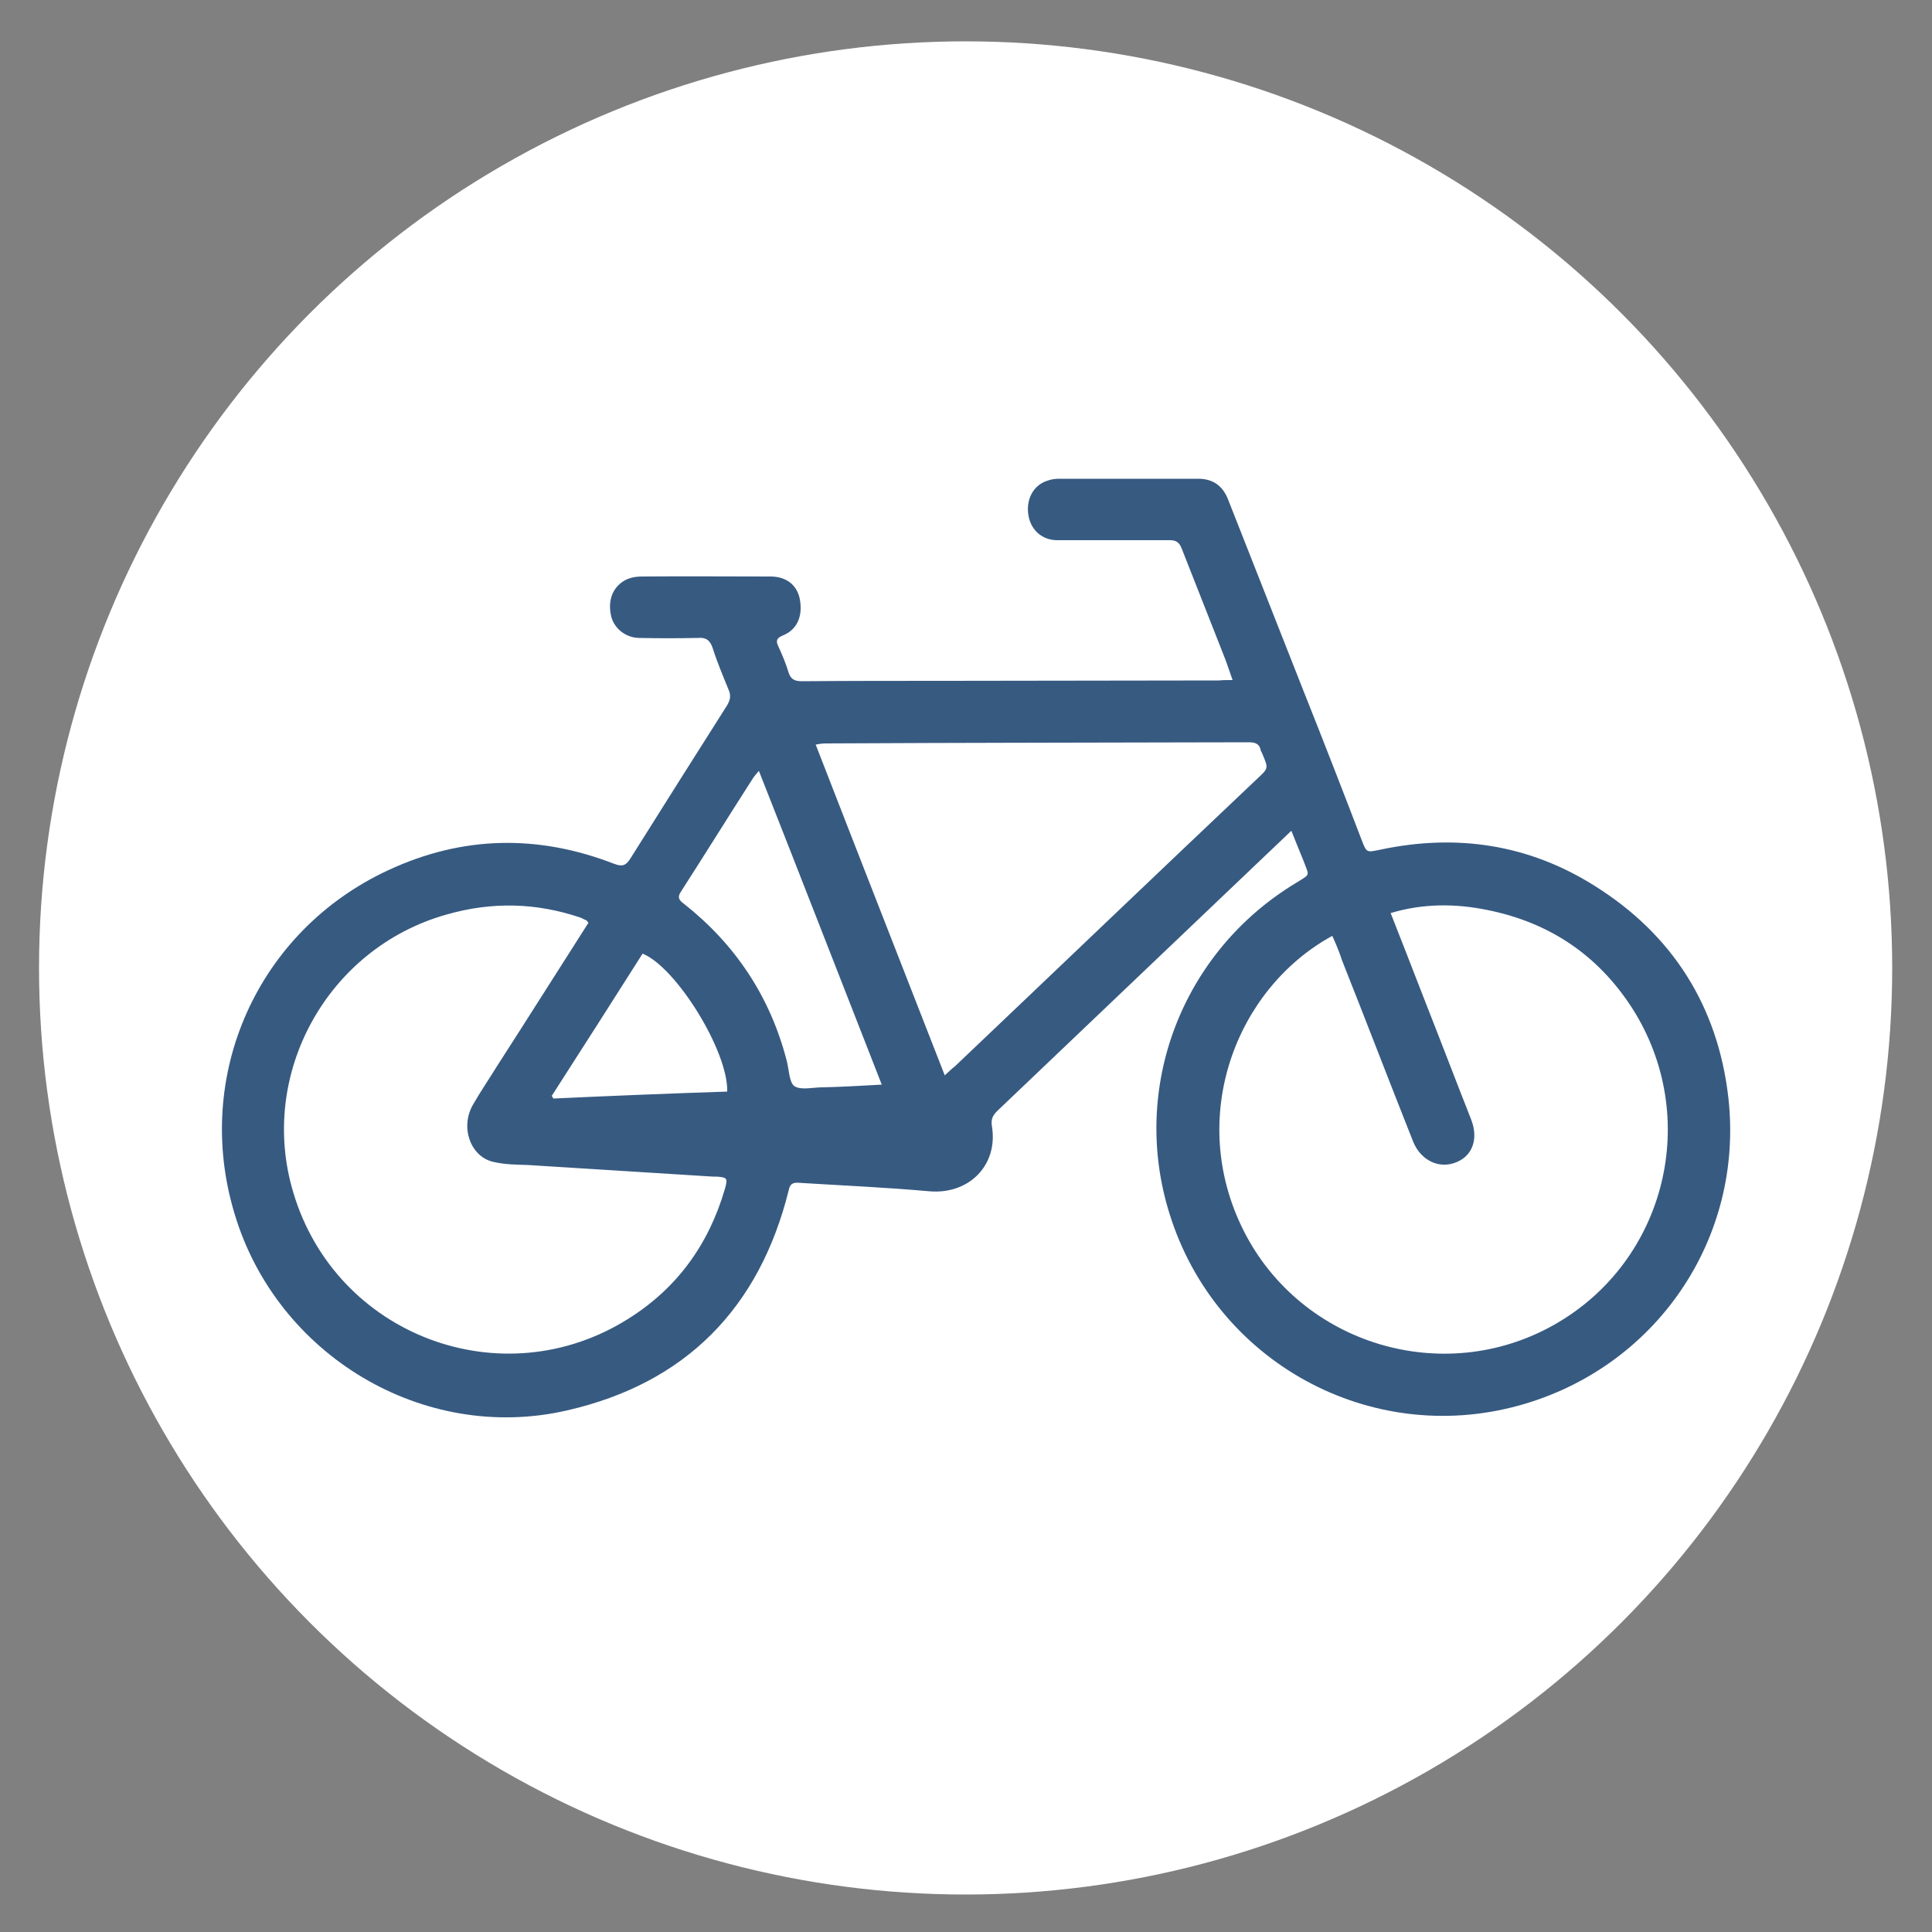 <?xml version="1.0" encoding="utf-8"?>
<!-- Generator: Adobe Illustrator 28.0.0, SVG Export Plug-In . SVG Version: 6.00 Build 0)  -->
<svg version="1.1" id="Ebene_1" xmlns="http://www.w3.org/2000/svg" xmlns:xlink="http://www.w3.org/1999/xlink" x="0px" y="0px"
	 viewBox="0 0 500 500" style="enable-background:new 0 0 500 500;" xml:space="preserve">
<rect x="0" y="0" width="500" height="500" fill="#808080" stroke="none"/>
<style type="text/css">
	.st0{fill:#FFFFFF;}
	.st1{fill:#375A81;}
</style>
<g>
	<circle class="st0" cx="249.9" cy="250.5" r="239.8"/>
	<g>
		<path class="st1" d="M319,176c-0.8-2.2-1.4-4.1-2.1-5.9c-3.7-9.4-7.4-18.8-11.1-28.2c-0.6-1.5-1.4-2.1-3-2.1c-9.7,0-19.4,0-29.2,0
			c-3.8,0-6.7-2.5-7.4-6.2c-0.8-4.1,1.1-7.9,4.6-9.1c1-0.4,2.1-0.6,3.2-0.6c12.1,0,24,0,36.1,0c3.8,0,6.3,1.8,7.7,5.3
			c6.6,16.7,13.1,33.3,19.7,50c5.1,12.8,10,25.4,14.9,38.2c1.3,3.4,1.3,3.2,4.8,2.5c19.7-4.2,38.4-1.4,55.4,9.3
			c20.2,12.6,32,31.2,34.7,54.9c4.1,36.5-18.8,70-54.4,79.7c-38.5,10.5-78.3-11.4-90.2-49.6c-10.3-32.7,3.2-67.9,32.7-85.7
			c3.9-2.4,3.4-1.7,2-5.6c-1-2.5-2.1-5.1-3.2-7.9c-3.1,3-5.8,5.5-8.4,8c-22.6,21.5-45.1,43-67.7,64.5c-1.1,1.1-1.7,2.1-1.4,3.9
			c1.7,10.1-5.9,17.8-16.2,16.9c-11.2-1-22.6-1.5-33.9-2.2c-1.5-0.1-2.2,0.4-2.5,2c-7.6,30.5-26.7,49.9-57.3,56.9
			c-37.2,8.6-75.2-14.3-86.1-50.9c-10.8-35.7,5.9-73.2,39.8-88.9c19.1-8.9,38.6-9.3,58.3-1.7c2.1,0.8,3.1,0.7,4.4-1.4
			c8.3-13.2,16.6-26.4,25-39.6c0.8-1.4,1-2.5,0.4-3.9c-1.5-3.7-3-7.2-4.2-11c-0.7-2-1.8-2.7-3.9-2.5c-5.1,0.1-10.1,0.1-15,0
			c-3.5,0-6.5-2.4-7.3-5.5c-1-4.1,0.3-7.6,3.5-9.4c1.3-0.7,2.8-1,4.4-1c11.1-0.1,22.2,0,33.3,0c4.1,0,6.9,2.2,7.6,5.9
			c0.8,4.4-0.7,7.9-4.5,9.4c-1.4,0.6-1.8,1.3-1.1,2.7c1,2.2,2,4.5,2.7,6.9c0.6,1.8,1.7,2.2,3.4,2.2c12.5-0.1,25-0.1,37.5-0.1
			c23.5,0,47.1-0.1,70.5-0.1C316.3,176,317.4,176,319,176z M344.8,242.2c-24.9,13.6-37.8,46.9-22.9,76.4
			c14.9,29.4,51.7,40.5,80.4,24.2c28.9-16.4,38.1-53.7,20.1-81.9c-8.9-13.8-21.5-22.2-37.5-25.4c-8.3-1.7-16.7-1.7-25,0.8
			c3,7.7,5.9,15,8.7,22.3c4.1,10.4,8.1,20.9,12.2,31.3c1.8,4.8,0.3,9.1-3.7,10.8c-4.5,2-9.4-0.3-11.4-5.3
			c-6.2-15.6-12.2-31.3-18.4-46.9C346.7,246.6,345.8,244.4,344.8,242.2z M152.3,238.8c-0.4-0.4-0.4-0.6-0.7-0.7
			c-0.4-0.1-0.8-0.4-1.3-0.6c-11.5-3.9-23-4.2-34.8-0.8c-30.8,8.7-48.8,41.3-39.6,71.9c11,37,54,53.3,86.7,32.7
			c12.6-7.9,20.8-19.2,25-33.6c0.8-2.8,0.6-3-2.2-3.2c-0.3,0-0.7,0-1,0c-15.9-1-31.9-2-47.8-3c-3-0.1-5.9-0.1-8.9-0.8
			c-5.9-1.3-8.7-8.9-5.3-14.8c2-3.5,4.2-6.7,6.3-10.1C136.5,263.7,144.3,251.3,152.3,238.8z M244.5,278.3c1.1-1,1.8-1.7,2.7-2.4
			c26-24.7,52-49.6,78.1-74.3c3-2.8,3-2.7,1.4-6.5c-0.1-0.3-0.3-0.6-0.4-0.8c-0.3-1.8-1.4-2.2-3.1-2.2c-36.5,0.1-73.1,0.1-109.6,0.3
			c-0.7,0-1.5,0.1-2.5,0.3C222.2,221.3,233.3,249.6,244.5,278.3z M228.2,280.7c-10.7-27.3-21.1-54.1-31.8-81.2
			c-0.7,0.8-1.1,1.3-1.4,1.7c-6.3,9.8-12.5,19.8-18.8,29.6c-1,1.5-0.4,2.2,0.8,3.1c13.3,10.5,22.3,24,26.6,40.6
			c0.6,2.2,0.6,5.6,2,6.6c1.7,1.1,4.8,0.3,7.2,0.3C217.7,281.3,222.7,281,228.2,280.7z M142.8,283.6c0.1,0.3,0.3,0.4,0.4,0.7
			c15-0.7,29.9-1.3,45-1.8c0.3-10.4-13.2-32.2-21.9-35.7C158.5,259.1,150.7,271.3,142.8,283.6z"/>
	</g>
</g>
</svg>
